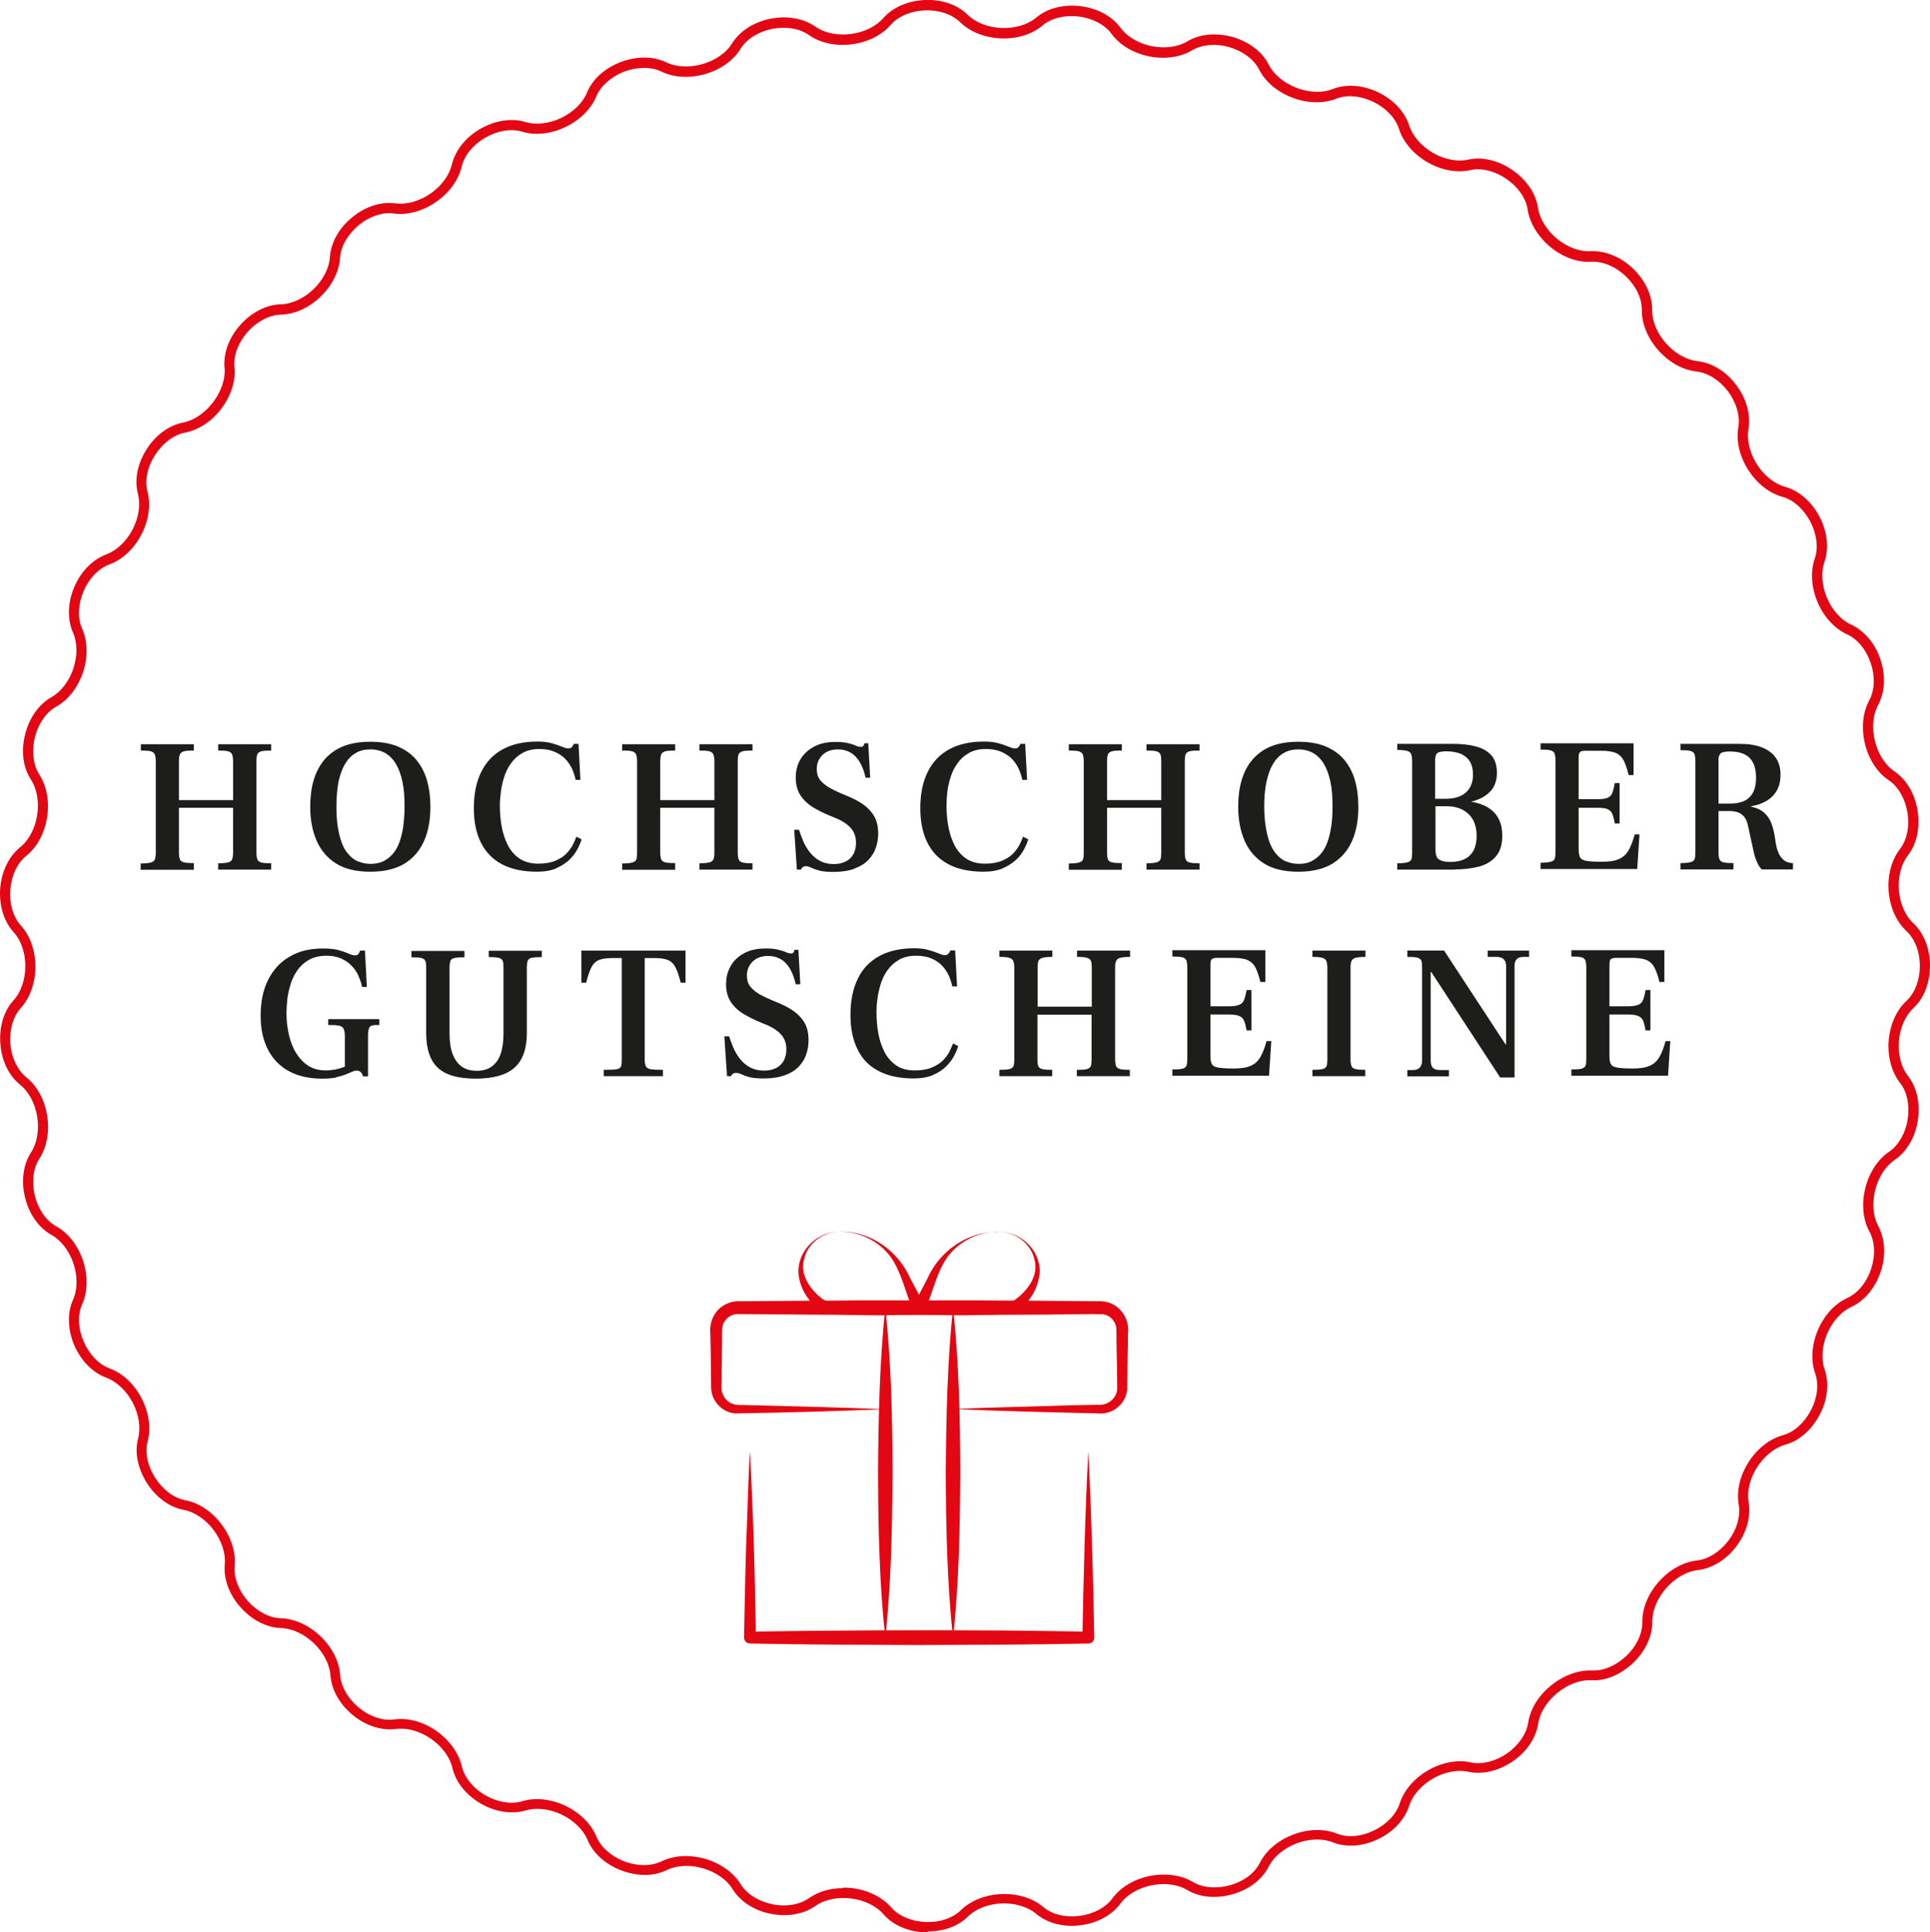 <svg xmlns="http://www.w3.org/2000/svg" xmlns:xlink="http://www.w3.org/1999/xlink" id="a" data-name="Ebene 1" viewBox="91.36 90.18 100.85 100.95">
  <defs>
    <clipPath id="b">
      <rect x="91.21" y="90.14" width="101.04" height="101.04" fill="none"/>
    </clipPath>
  </defs>
  <g clip-path="url(#b)">
    <path d="M139.85,191.13s-.1,0-.15,0c-.88-.03-1.66-.37-2.15-.92-.82-.96-2.6-1.17-3.61-.44-.62.42-1.46.56-2.31.39-.85-.17-1.57-.63-1.97-1.26-.64-1.07-2.37-1.57-3.49-1.01-.67.32-1.53.32-2.35,0-.82-.31-1.45-.88-1.74-1.55-.47-1.17-2.1-1.94-3.28-1.57-.72.2-1.56.07-2.32-.37s-1.29-1.1-1.47-1.82c-.27-1.23-1.75-2.25-2.99-2.07-.73.08-1.54-.17-2.21-.72-.68-.55-1.11-1.3-1.18-2.04-.07-1.25-1.36-2.49-2.62-2.52-.74-.03-1.5-.43-2.08-1.08s-.88-1.45-.83-2.19c.14-1.25-.94-2.69-2.18-2.91-.74-.15-1.43-.67-1.9-1.42-.46-.74-.63-1.56-.45-2.27.33-1.21-.51-2.8-1.69-3.22-.7-.27-1.3-.89-1.64-1.69-.34-.8-.37-1.65-.08-2.33.53-1.15-.04-2.85-1.15-3.45-.65-.38-1.13-1.08-1.34-1.93-.21-.85-.1-1.69.29-2.32.7-1.05.41-2.82-.57-3.59-.58-.48-.95-1.25-1.01-2.12-.07-.87.17-1.68.66-2.24.86-.92.86-2.72,0-3.63-.49-.56-.73-1.38-.67-2.25.07-.87.44-1.64,1.01-2.12.99-.77,1.27-2.55.58-3.59-.4-.63-.5-1.47-.29-2.32.21-.85.69-1.55,1.33-1.93,1.11-.6,1.68-2.3,1.16-3.44-.29-.69-.26-1.54.08-2.34.34-.8.93-1.41,1.63-1.69,1.19-.42,2.02-2.01,1.69-3.21-.18-.72-.01-1.55.45-2.28.47-.75,1.16-1.26,1.89-1.41,1.22-.22,2.32-1.68,2.19-2.9-.06-.75.24-1.54.82-2.2.58-.65,1.34-1.05,2.07-1.08,1.26-.01,2.56-1.26,2.62-2.51.07-.75.49-1.5,1.18-2.05.67-.55,1.48-.81,2.21-.72,1.25.18,2.72-.84,2.99-2.06.19-.73.72-1.39,1.48-1.83.75-.43,1.6-.57,2.31-.37,1.2.38,2.81-.39,3.28-1.56.29-.68.93-1.25,1.75-1.56.82-.31,1.67-.31,2.34,0,1.13.56,2.86.06,3.49-1,.41-.63,1.13-1.09,1.98-1.26.85-.17,1.69-.03,2.31.38,1.01.74,2.79.52,3.61-.43.5-.56,1.28-.89,2.16-.93.88-.04,1.68.24,2.21.75.89.89,2.68.96,3.63.15.57-.47,1.39-.68,2.26-.58.88.1,1.64.5,2.09,1.09.73,1.03,2.49,1.39,3.56.73.66-.38,1.51-.44,2.36-.2.83.25,1.51.76,1.84,1.41.56,1.12,2.24,1.76,3.39,1.29.69-.26,1.53-.2,2.32.17.8.38,1.39,1,1.63,1.7.37,1.21,1.92,2.11,3.14,1.82.73-.15,1.56.06,2.28.56.72.5,1.2,1.2,1.32,1.93.18,1.25,1.55,2.39,2.81,2.3.73-.02,1.55.31,2.18.93.62.6.98,1.37.98,2.1-.03,1.26,1.16,2.6,2.41,2.72.75.1,1.47.55,1.99,1.25.52.69.75,1.51.64,2.25-.23,1.23.73,2.75,1.94,3.07.71.21,1.35.77,1.76,1.54.41.78.51,1.62.28,2.33-.43,1.18.27,2.84,1.42,3.34.67.33,1.22.98,1.49,1.8.28.83.24,1.68-.1,2.34-.61,1.1-.18,2.84.86,3.53.61.42,1.04,1.16,1.18,2.02.14.87-.03,1.71-.47,2.3-.79.99-.65,2.78.28,3.62.54.53.84,1.32.84,2.19s-.3,1.67-.83,2.18c-.94.85-1.08,2.64-.29,3.62.45.6.62,1.44.48,2.31-.14.86-.57,1.59-1.17,2.01-1.05.69-1.48,2.44-.87,3.53.34.67.38,1.53.1,2.35-.28.82-.82,1.48-1.48,1.8-1.16.51-1.86,2.16-1.43,3.34.23.71.13,1.56-.28,2.33s-1.05,1.34-1.75,1.54c-1.22.33-2.18,1.84-1.95,3.06.11.74-.12,1.56-.64,2.25-.52.7-1.25,1.15-1.98,1.25-1.25.12-2.44,1.47-2.42,2.72,0,.75-.37,1.53-1,2.13-.63.6-1.42.95-2.15.91-1.23-.08-2.64,1.05-2.82,2.3-.12.73-.6,1.44-1.32,1.93-.72.5-1.55.7-2.28.56-1.23-.29-2.78.61-3.15,1.81-.24.71-.84,1.34-1.63,1.71-.79.37-1.63.43-2.31.17-1.17-.48-2.84.16-3.4,1.28-.34.65-1.01,1.17-1.85,1.41-.85.25-1.7.18-2.35-.19-1.07-.66-2.83-.3-3.56.72-.46.6-1.22,1-2.09,1.1-.86.11-1.68-.11-2.25-.57-.95-.82-2.75-.75-3.63.14h0c-.5.49-1.25.75-2.07.75ZM135.43,188.79c.95,0,1.93.37,2.52,1.06.39.43,1.05.71,1.78.74.72.03,1.4-.2,1.82-.6,1.08-1.08,3.19-1.16,4.34-.17.45.37,1.12.54,1.85.45.72-.08,1.37-.42,1.73-.89.88-1.24,2.95-1.66,4.26-.86.51.29,1.24.34,1.93.14.7-.2,1.25-.62,1.52-1.14.67-1.36,2.65-2.12,4.06-1.54.55.21,1.24.15,1.89-.16.66-.31,1.16-.83,1.36-1.39.44-1.46,2.28-2.52,3.76-2.17.57.11,1.27-.07,1.86-.48.59-.41,1-1,1.1-1.58.21-1.51,1.87-2.83,3.37-2.75.59.02,1.23-.26,1.76-.76.53-.5.83-1.14.84-1.74-.04-1.52,1.37-3.1,2.88-3.25.59-.08,1.18-.46,1.62-1.04.44-.58.63-1.25.54-1.85-.28-1.48.85-3.27,2.33-3.66.56-.16,1.09-.64,1.43-1.28.34-.64.43-1.35.24-1.91-.52-1.43.31-3.38,1.71-3.99.53-.26.97-.8,1.2-1.49.23-.69.21-1.39-.07-1.93-.74-1.32-.23-3.38,1.04-4.22.47-.33.83-.95.94-1.66.12-.72-.02-1.43-.38-1.9-.95-1.19-.79-3.3.35-4.33.42-.41.67-1.07.67-1.8s-.25-1.38-.68-1.8c-1.13-1.03-1.29-3.13-.34-4.33.35-.47.49-1.18.37-1.89-.12-.71-.47-1.33-.95-1.66-1.27-.83-1.77-2.89-1.03-4.22.27-.53.3-1.23.06-1.92-.23-.69-.67-1.23-1.21-1.49-1.39-.62-2.22-2.56-1.7-4,.18-.55.09-1.27-.25-1.91-.34-.64-.87-1.12-1.43-1.28-1.47-.39-2.6-2.18-2.32-3.67.09-.58-.11-1.26-.54-1.84-.44-.58-1.03-.96-1.63-1.04-1.51-.15-2.91-1.73-2.88-3.25,0-.58-.3-1.21-.82-1.71-.52-.51-1.18-.79-1.79-.78-1.51.12-3.14-1.24-3.36-2.75-.09-.57-.5-1.16-1.1-1.57-.59-.41-1.29-.59-1.87-.47-1.48.35-3.31-.71-3.76-2.18-.19-.56-.7-1.08-1.35-1.39-.66-.31-1.35-.37-1.9-.16-1.41.57-3.39-.18-4.06-1.54-.27-.52-.83-.93-1.52-1.14-.7-.21-1.42-.15-1.94.14-1.3.8-3.37.38-4.26-.87-.35-.46-1-.8-1.72-.88-.71-.08-1.41.09-1.85.46-1.15.99-3.26.9-4.34-.18-.42-.4-1.11-.63-1.82-.6-.72.03-1.39.31-1.78.75-.99,1.16-3.09,1.41-4.31.52-.49-.33-1.19-.44-1.9-.3-.71.15-1.31.52-1.63,1.02-.77,1.29-2.8,1.88-4.17,1.2-.53-.25-1.25-.24-1.92.01-.67.26-1.21.73-1.45,1.27-.57,1.41-2.48,2.32-3.92,1.86-.57-.16-1.26-.04-1.89.32-.63.36-1.08.91-1.23,1.49-.33,1.48-2.07,2.69-3.58,2.47-.57-.07-1.24.15-1.8.61-.56.46-.93,1.08-.98,1.68-.08,1.52-1.61,2.99-3.14,3-.58.03-1.21.36-1.69.9s-.74,1.21-.69,1.8c.17,1.51-1.1,3.2-2.62,3.47-.57.12-1.15.56-1.54,1.18-.39.61-.53,1.3-.39,1.87.4,1.47-.58,3.34-2.02,3.84-.55.22-1.04.73-1.32,1.4-.28.67-.31,1.37-.08,1.92.64,1.39-.03,3.39-1.38,4.12-.5.29-.91.89-1.08,1.59-.17.7-.09,1.41.22,1.91.84,1.27.51,3.35-.69,4.29-.46.38-.75,1.02-.81,1.75-.06.72.14,1.4.53,1.85,1.04,1.11,1.04,3.23,0,4.35-.39.44-.58,1.12-.53,1.84.06.73.36,1.36.82,1.75,1.19.93,1.53,3.01.68,4.29-.31.49-.39,1.2-.22,1.9.17.7.58,1.3,1.09,1.59,1.34.72,2.01,2.73,1.37,4.12-.23.54-.2,1.25.09,1.91.29.67.77,1.18,1.33,1.4,1.43.5,2.41,2.37,2.01,3.85-.14.57,0,1.25.39,1.86.39.62.97,1.06,1.55,1.18,1.5.26,2.77,1.96,2.61,3.48-.04.58.21,1.25.69,1.79s1.11.88,1.7.9c1.52.03,3.05,1.5,3.13,3.01.05.58.42,1.21.98,1.67.56.46,1.22.68,1.81.61,1.51-.23,3.24.99,3.57,2.48.15.57.59,1.12,1.22,1.48s1.32.48,1.9.32c1.44-.46,3.35.45,3.92,1.87.23.53.77,1.01,1.44,1.26.67.26,1.39.26,1.93.01,1.36-.68,3.39-.09,4.17,1.21.32.5.92.87,1.63,1.02.71.15,1.41.03,1.9-.3.5-.36,1.14-.54,1.79-.54Z" fill="#e30613"/>
    <path d="M178.52,146.4l.12-1.83h-.25c-.09.35-.2.62-.32.83-.12.21-.29.37-.51.46-.22.1-.51.14-.9.14s-.64-.02-.81-.05-.28-.1-.32-.19c-.05-.1-.07-.23-.07-.41v-2.17h.98c.24,0,.42.03.53.08.12.05.2.13.25.25.05.12.09.28.13.5h.25v-2.11h-.25c-.04.21-.08.38-.13.51-.05.13-.13.21-.25.26-.12.05-.29.08-.53.08h-.98v-2.19c0-.13.02-.22.07-.27.05-.05.15-.07.31-.07h.78c.34,0,.61.04.79.12.18.08.32.22.41.4.09.18.18.43.25.74h.26v-1.66h-4.86v.33c.24,0,.41.01.52.04.11.03.18.08.21.16.03.08.05.2.05.37v4.78c0,.15-.01.27-.04.35-.03.08-.1.13-.21.16-.11.03-.29.04-.53.04v.33h5.06ZM170.5,146.46v-5.81c0-.32.15-.48.46-.48h.3v-.33h-2.16v.33h.45c.34,0,.51.16.51.48v4.09h-.03l-3.21-4.9h-1.92v.33c.24,0,.41.01.52.04.11.03.18.08.21.16.03.08.04.2.04.37v4.82c0,.34-.16.52-.47.52h-.3v.33h2.17v-.33h-.46c-.18,0-.31-.04-.38-.12-.08-.08-.11-.21-.11-.4v-4.6h.03l3.6,5.51h.75ZM162.7,146.4v-.33c-.23,0-.4-.01-.51-.04-.11-.03-.18-.08-.21-.16s-.05-.2-.05-.35v-4.77c0-.16.01-.28.05-.36.03-.08.1-.14.21-.17.11-.03.28-.05.52-.05v-.33h-2.77v.33c.24,0,.41.01.52.05.11.03.18.09.21.17.03.08.05.2.05.36v4.77c0,.15-.01.27-.04.35-.03.08-.1.13-.21.16-.11.03-.29.04-.53.04v.33h2.77ZM157.67,146.4l.12-1.83h-.25c-.09.35-.2.62-.32.83-.12.21-.29.37-.51.46-.22.1-.51.14-.9.14s-.64-.02-.81-.05-.28-.1-.32-.19c-.05-.1-.07-.23-.07-.41v-2.17h.98c.24,0,.42.03.53.08.12.05.2.13.25.25s.09.28.13.5h.25v-2.11h-.25c-.04.21-.08.38-.13.51s-.13.21-.25.26c-.12.05-.29.08-.53.08h-.98v-2.19c0-.13.02-.22.07-.27.05-.05.15-.07.31-.07h.78c.34,0,.61.04.79.12.18.08.32.22.41.4.09.18.17.43.25.74h.26v-1.66h-4.86v.33c.24,0,.41.01.52.04.11.03.18.08.21.16.03.08.05.2.05.37v4.78c0,.15-.01.27-.04.35-.03.08-.1.13-.21.16-.11.03-.29.04-.53.04v.33h5.06ZM146.34,146.4v-.33c-.23,0-.4-.01-.52-.04-.11-.03-.18-.08-.21-.16-.03-.08-.04-.2-.04-.35v-2.33h2.83v2.33c0,.15-.01.27-.04.35-.03.08-.1.13-.2.16-.11.03-.28.04-.53.04v.33h2.77v-.33c-.23,0-.4-.01-.51-.04-.11-.03-.18-.08-.21-.16s-.05-.2-.05-.35v-4.77c0-.16.01-.28.05-.36.03-.08.1-.14.21-.17.11-.03.28-.05.52-.05v-.33h-2.77v.33c.24,0,.41.01.52.05.11.03.18.09.21.17.03.08.04.2.04.36v2.02h-2.83v-2.02c0-.16.01-.28.04-.36.03-.08.1-.14.21-.17.11-.03.28-.05.52-.05v-.33h-2.77v.33c.24,0,.41.01.52.05.11.03.18.09.21.17.03.08.05.2.05.36v4.77c0,.15-.01.27-.04.35-.03.08-.1.13-.21.16-.11.03-.29.04-.53.04v.33h2.77ZM140.11,146.34c.28-.12.51-.27.69-.45.18-.18.32-.36.42-.56.1-.19.17-.36.21-.5l-.27-.14c-.05.13-.11.27-.19.43s-.2.31-.34.46c-.15.15-.34.27-.58.37-.24.1-.54.15-.89.15-.38,0-.7-.08-.95-.25-.26-.17-.46-.4-.62-.69-.15-.29-.26-.61-.33-.98-.07-.37-.1-.74-.1-1.12,0-.2.01-.43.05-.69.03-.26.09-.52.17-.78.08-.26.2-.51.36-.73.16-.22.35-.4.6-.54.24-.14.54-.21.89-.21.31,0,.58.05.8.14.22.1.41.22.56.38.15.16.26.33.35.52.08.19.14.37.18.56h.25l-.1-1.88h-.25l-.05.11s-.05.06-.08.09-.09.05-.16.05-.18-.03-.32-.09-.31-.12-.53-.18c-.21-.06-.46-.09-.75-.09-.71,0-1.31.13-1.81.4-.5.27-.88.66-1.13,1.18-.26.52-.39,1.15-.39,1.9,0,.7.12,1.3.37,1.8.24.5.61.88,1.1,1.13.49.26,1.1.39,1.83.39.4,0,.74-.06,1.02-.18M132.38,146.35c.3-.11.54-.26.72-.45.18-.19.31-.4.39-.64.08-.24.12-.48.12-.74,0-.36-.07-.67-.21-.91s-.34-.45-.58-.62c-.25-.17-.52-.31-.82-.43l-.29-.12c-.2-.09-.41-.18-.61-.29-.2-.11-.37-.24-.51-.4-.14-.16-.2-.36-.2-.61,0-.29.1-.53.3-.73.2-.19.47-.29.81-.29.25,0,.47.06.66.17.19.11.35.28.48.5.13.22.23.49.3.81h.24l-.1-1.8h-.2c-.02.07-.04.12-.07.15-.03.03-.06.04-.11.04-.08,0-.17-.02-.28-.07-.11-.05-.24-.09-.41-.13s-.38-.06-.64-.06c-.44,0-.82.08-1.13.25-.31.17-.55.39-.7.67-.16.28-.24.59-.24.94,0,.39.09.7.26.95.17.25.4.46.67.62.28.16.57.31.87.43l.22.09c.38.15.66.33.85.54.19.21.28.47.28.78,0,.23-.05.43-.14.6-.1.17-.23.3-.41.38-.18.09-.38.13-.62.13-.28,0-.52-.06-.73-.17-.2-.11-.38-.26-.52-.44-.14-.18-.26-.38-.35-.59-.09-.21-.16-.41-.22-.59h-.25l.14,2.08h.21s.04-.09.09-.12c.05-.04.11-.05.17-.05.09,0,.18.02.28.07.1.05.24.1.42.15.18.05.43.07.75.07.44,0,.81-.06,1.1-.17M126,146.4v-.33c-.27,0-.48-.01-.62-.03s-.23-.07-.27-.15c-.04-.08-.06-.2-.06-.36v-5.3h.5c.33,0,.58.04.75.12.17.08.29.22.38.41.09.19.17.44.25.76h.25v-1.68h-5.44v1.68h.25c.08-.32.16-.57.25-.76.09-.19.21-.33.38-.41.17-.08.42-.12.75-.12h.48v5.3c0,.17-.01.29-.04.36-.03.08-.11.13-.24.15-.13.02-.35.03-.66.03v.33h3.11ZM118.25,145.95c.43-.38.64-.99.64-1.81v-3.4c0-.16.02-.28.04-.36.03-.08.1-.14.21-.16.11-.03.29-.04.53-.04v-.33h-2.77v.33c.24,0,.41.01.52.04.11.03.18.08.21.16s.04.2.04.36v3.42c0,.43-.05.79-.15,1.08-.1.29-.26.51-.47.66-.21.15-.47.22-.78.22s-.57-.07-.78-.22c-.21-.15-.37-.37-.48-.66-.11-.29-.16-.65-.16-1.07v-3.42c0-.16.02-.28.04-.36.03-.08.1-.14.21-.16.11-.03.29-.04.53-.04v-.33h-2.77v.33c.24,0,.41.01.52.04.11.03.18.08.21.16s.04.2.04.36v3.4c0,.84.21,1.45.62,1.82.41.38,1.07.56,1.97.56s1.6-.19,2.02-.57M108.91,146.46c.19-.04.36-.09.49-.14.13-.05.24-.1.33-.14.09-.04.18-.07.27-.07s.16.03.21.08c.05.05.09.12.12.22h.26v-2.1c0-.21.02-.36.07-.45.05-.09.16-.13.33-.13h.19v-.31h-2.67v.31h.18c.3,0,.49.04.57.12s.12.23.12.45v1.6c-.09.04-.18.07-.29.1-.11.03-.22.06-.34.07-.12.02-.24.03-.36.03-.36,0-.67-.08-.93-.25-.26-.17-.47-.4-.64-.68-.17-.28-.29-.61-.37-.96-.08-.36-.12-.72-.12-1.1,0-.21.02-.44.04-.7.03-.26.09-.53.17-.8.08-.27.2-.51.36-.74.16-.23.36-.41.61-.55.25-.14.55-.21.91-.21.31,0,.57.05.78.15.22.1.4.23.55.39.15.16.27.33.35.53s.15.38.18.56h.25l-.1-1.9h-.25l-.05.11s-.04.06-.06.09c-.03.03-.08.05-.15.05-.1,0-.21-.03-.34-.09s-.3-.12-.51-.18c-.21-.06-.49-.09-.84-.09-.68,0-1.26.14-1.74.43-.49.28-.86.69-1.12,1.21-.26.52-.39,1.14-.39,1.86s.13,1.29.38,1.78c.25.49.62.87,1.1,1.13.48.26,1.06.39,1.73.39.3,0,.55-.02.74-.06" fill="#1d1d1b"/>
    <path d="M181.16,129.84c0-.13.04-.23.11-.3s.23-.1.49-.1c.46,0,.8.11,1.02.33s.34.56.34,1.03-.11.8-.33,1.02c-.22.23-.56.34-1.03.34h-.6v-2.31ZM181.94,135.6v-.33c-.23,0-.4-.01-.52-.04-.11-.03-.18-.08-.21-.16-.03-.08-.05-.2-.05-.35v-2.17h.55c.3,0,.52.06.68.19.16.13.26.32.31.58l.3,1.37c.05.23.12.42.19.57.07.16.15.27.24.34h1.62v-.33c-.18,0-.34-.05-.46-.14-.12-.1-.22-.22-.29-.38-.07-.16-.12-.33-.15-.53l-.03-.2c-.04-.29-.1-.55-.18-.78-.08-.23-.2-.42-.37-.58-.17-.16-.4-.27-.71-.34v-.02c.31-.05.57-.14.81-.28.23-.14.41-.32.54-.55.13-.23.19-.5.19-.82,0-.34-.08-.64-.24-.87-.16-.24-.4-.42-.72-.55s-.72-.19-1.2-.19h-3.07v.33c.24,0,.41.01.52.04.11.03.18.08.21.16.03.08.05.2.05.36v4.78c0,.15-.01.27-.04.35-.03.08-.1.13-.21.16-.11.03-.29.05-.53.05v.33h2.77ZM176.91,135.6l.12-1.83h-.25c-.09.34-.2.62-.32.83-.12.21-.29.37-.51.46-.21.1-.51.14-.9.14s-.64-.02-.81-.05-.28-.1-.32-.19-.07-.23-.07-.41v-2.17h.98c.24,0,.42.02.53.07.11.05.2.13.25.25.05.12.09.28.13.5h.25v-2.11h-.25c-.04.21-.08.38-.13.51s-.13.21-.25.26c-.12.05-.29.07-.53.07h-.98v-2.19c0-.13.02-.22.07-.27.05-.05.15-.07.31-.07h.78c.34,0,.61.04.79.12s.32.22.41.4c.09.19.18.43.25.75h.26v-1.66h-4.86v.33c.24,0,.41.01.52.04.11.03.18.08.21.16.03.08.05.2.05.37v4.78c0,.15-.01.27-.04.35-.03.08-.1.13-.21.16-.11.03-.29.05-.53.05v.33h5.06ZM166.36,129.83c0-.1.02-.18.05-.24.03-.06.09-.1.17-.12.08-.02.2-.04.34-.04.32,0,.58.05.79.14.21.1.36.23.47.41.1.18.15.4.15.66,0,.4-.12.72-.37.94-.25.22-.6.33-1.05.33h-.56v-2.09ZM166.53,135.07c-.11-.1-.16-.26-.16-.5v-2.27h.58c.49,0,.87.14,1.15.41.28.27.42.65.42,1.14,0,.29-.05.54-.15.74-.1.2-.26.36-.46.46-.21.11-.46.16-.78.16-.28,0-.48-.05-.59-.15M167.39,135.6c.5,0,.93-.06,1.3-.16.37-.11.65-.29.86-.55.21-.26.31-.6.31-1.05,0-.34-.06-.64-.19-.88-.12-.24-.31-.44-.55-.59-.24-.15-.54-.25-.89-.31h0c.42-.1.75-.27.99-.52.24-.24.36-.58.36-.99,0-.39-.1-.7-.3-.92-.2-.22-.47-.37-.82-.46-.35-.09-.74-.13-1.18-.13h-2.91v.32c.24,0,.41.02.52.05.11.03.18.09.21.17.03.08.05.2.05.36v4.78c0,.15-.01.27-.04.35-.03.08-.1.13-.21.16-.11.03-.29.05-.53.05v.33h3.02ZM158.57,135.19c-.19-.08-.36-.21-.5-.37-.15-.16-.26-.36-.36-.61-.09-.24-.16-.52-.21-.84-.05-.32-.08-.67-.08-1.06,0-.49.04-.92.12-1.29.08-.37.19-.68.34-.93.15-.25.33-.44.56-.57.22-.13.48-.19.77-.19s.55.07.77.19c.22.13.41.32.56.57.15.25.26.56.34.93.08.37.11.8.11,1.29,0,.39-.02.75-.07,1.06-.05.32-.12.6-.21.84-.09.24-.21.44-.36.61-.15.16-.31.28-.5.37s-.4.12-.63.12-.44-.04-.63-.12M161,135.29c.46-.29.8-.69,1.02-1.2.22-.51.32-1.1.32-1.77,0-.5-.06-.96-.18-1.38-.12-.41-.31-.77-.56-1.07-.25-.3-.58-.53-.98-.7-.4-.16-.87-.24-1.42-.24s-1.02.08-1.42.24c-.4.16-.72.4-.98.7-.26.3-.44.66-.56,1.07-.12.41-.18.87-.18,1.38,0,.67.11,1.26.33,1.77.22.51.56.91,1.02,1.2.46.29,1.06.43,1.79.43s1.33-.14,1.8-.43M149.98,135.6v-.33c-.23,0-.4-.01-.52-.04-.11-.03-.18-.08-.21-.16-.03-.08-.04-.2-.04-.35v-2.34h2.83v2.34c0,.15-.01.27-.04.35-.03.08-.1.13-.2.16-.11.03-.28.05-.53.05v.33h2.77v-.33c-.23,0-.4-.01-.51-.04-.11-.03-.18-.08-.21-.16-.03-.08-.05-.2-.05-.35v-4.77c0-.16.01-.28.04-.36s.1-.14.21-.17c.11-.03.28-.04.52-.04v-.33h-2.77v.33c.24,0,.41.01.52.04.11.03.18.09.21.17.03.08.04.2.04.36v2.02h-2.83v-2.02c0-.16.01-.28.04-.36s.1-.14.21-.17c.11-.03.28-.04.52-.04v-.33h-2.77v.33c.24,0,.41.01.52.04.11.03.18.09.21.17.03.08.05.2.05.36v4.77c0,.15-.01.27-.04.35-.03.08-.1.13-.21.16-.11.03-.29.05-.53.05v.33h2.77ZM143.76,135.54c.28-.12.51-.27.7-.45s.32-.36.42-.56c.1-.19.17-.36.21-.5l-.27-.14c-.05.13-.11.27-.19.43s-.2.31-.34.46c-.15.15-.34.27-.58.37-.24.1-.54.15-.89.15-.38,0-.7-.09-.95-.25-.26-.17-.46-.4-.62-.69-.15-.29-.26-.61-.33-.98-.07-.36-.1-.74-.1-1.12,0-.2.01-.43.04-.69s.09-.52.17-.78.2-.51.36-.73c.15-.22.35-.4.6-.54.24-.14.54-.21.89-.21.31,0,.58.05.81.15.22.1.41.22.56.38.15.16.26.33.35.52.08.19.14.37.18.56h.25l-.1-1.88h-.25l-.05.11s-.05.06-.08.09c-.03.03-.09.04-.16.04s-.18-.03-.32-.09c-.14-.06-.32-.12-.53-.18-.21-.06-.46-.09-.76-.09-.71,0-1.31.13-1.81.4-.5.27-.87.66-1.13,1.18-.26.52-.39,1.15-.39,1.9,0,.7.12,1.3.37,1.8.25.5.61.87,1.1,1.13.49.26,1.1.39,1.83.39.4,0,.74-.06,1.02-.18M136.02,135.55c.3-.11.54-.26.72-.45s.31-.4.39-.64c.08-.24.12-.48.12-.73,0-.36-.07-.67-.21-.91-.14-.24-.34-.45-.58-.62-.25-.17-.52-.31-.81-.43l-.29-.12c-.21-.09-.41-.18-.61-.29-.2-.11-.37-.24-.51-.4-.14-.16-.2-.36-.2-.61,0-.29.1-.53.3-.73.2-.19.47-.29.81-.29.25,0,.47.06.66.17.19.11.35.28.48.5.13.22.23.49.3.81h.24l-.1-1.8h-.2c-.02.07-.04.12-.07.15-.03.03-.06.04-.11.04-.08,0-.17-.02-.28-.07-.11-.05-.24-.09-.41-.13-.17-.04-.38-.06-.64-.06-.44,0-.82.08-1.13.25-.31.17-.55.39-.71.67-.16.28-.24.59-.24.94,0,.38.09.7.26.95.17.25.4.46.67.62s.57.31.87.43l.22.09c.38.15.66.33.85.54.19.21.28.47.28.78,0,.23-.05.43-.14.6-.1.17-.23.3-.41.38-.18.09-.38.13-.62.13-.28,0-.52-.06-.72-.17s-.38-.26-.52-.44c-.14-.18-.26-.38-.35-.59-.09-.21-.16-.41-.22-.59h-.25l.14,2.08h.21s.04-.09.09-.12c.05-.04.11-.06.17-.06.09,0,.18.03.28.08.1.05.24.1.42.15.18.05.43.07.74.07.44,0,.81-.06,1.1-.17M126.64,135.6v-.33c-.23,0-.4-.01-.52-.04-.11-.03-.18-.08-.21-.16-.03-.08-.05-.2-.05-.35v-2.34h2.83v2.34c0,.15-.01.27-.05.35-.03.08-.1.13-.2.16-.11.03-.28.05-.53.05v.33h2.77v-.33c-.23,0-.4-.01-.51-.04-.11-.03-.18-.08-.21-.16-.03-.08-.05-.2-.05-.35v-4.77c0-.16.01-.28.04-.36.03-.08.1-.14.21-.17.11-.03.28-.04.52-.04v-.33h-2.77v.33c.24,0,.41.01.52.04.11.03.18.09.21.17.03.08.05.2.05.36v2.02h-2.83v-2.02c0-.16.02-.28.05-.36.03-.08.1-.14.21-.17.11-.03.28-.04.52-.04v-.33h-2.77v.33c.24,0,.41.01.52.04.11.03.18.09.21.17.03.08.05.2.05.36v4.77c0,.15-.01.27-.04.35-.03.08-.1.13-.21.16-.11.03-.29.05-.53.05v.33h2.77ZM120.42,135.54c.28-.12.51-.27.7-.45.18-.18.32-.36.42-.56.1-.19.17-.36.21-.5l-.27-.14c-.05.13-.11.27-.19.43-.08.16-.2.31-.34.46-.15.15-.34.27-.58.37-.24.1-.54.15-.89.15-.38,0-.69-.09-.95-.25-.26-.17-.46-.4-.62-.69-.15-.29-.26-.61-.33-.98-.07-.36-.1-.74-.1-1.12,0-.2.02-.43.05-.69.03-.26.09-.52.17-.78.08-.26.2-.51.36-.73.16-.22.35-.4.6-.54.24-.14.54-.21.89-.21.31,0,.58.05.8.15.23.1.41.22.56.38s.26.33.35.52c.08.19.14.37.18.56h.25l-.1-1.88h-.25l-.05.11s-.05.06-.08.09c-.03.03-.09.04-.16.04s-.18-.03-.32-.09-.32-.12-.53-.18c-.21-.06-.46-.09-.75-.09-.71,0-1.31.13-1.81.4-.5.27-.87.66-1.13,1.18-.26.52-.39,1.15-.39,1.9,0,.7.12,1.3.37,1.8.25.5.61.87,1.1,1.13.49.26,1.1.39,1.83.39.4,0,.74-.06,1.02-.18M110.08,135.19c-.19-.08-.36-.21-.5-.37-.15-.16-.27-.36-.36-.61-.09-.24-.16-.52-.21-.84-.05-.32-.07-.67-.07-1.06,0-.49.04-.92.11-1.29.08-.37.19-.68.34-.93.15-.25.33-.44.56-.57.22-.13.48-.19.77-.19s.55.07.77.19c.22.13.41.32.56.57.15.25.26.56.34.93.08.37.11.8.11,1.29,0,.39-.03.75-.07,1.06-.05.32-.12.6-.21.84-.09.24-.21.44-.36.61-.15.16-.31.28-.5.37-.19.08-.4.12-.63.12s-.44-.04-.63-.12M112.51,135.29c.46-.29.8-.69,1.02-1.2.22-.51.32-1.1.32-1.77,0-.5-.06-.96-.18-1.38-.12-.41-.31-.77-.56-1.07-.25-.3-.58-.53-.98-.7-.4-.16-.87-.24-1.42-.24s-1.02.08-1.42.24c-.4.16-.72.4-.98.7-.25.3-.44.66-.56,1.07-.12.41-.18.87-.18,1.38,0,.67.11,1.26.33,1.77.22.51.56.91,1.02,1.2.46.29,1.06.43,1.79.43s1.33-.14,1.8-.43M101.49,135.6v-.33c-.23,0-.4-.01-.52-.04-.11-.03-.18-.08-.21-.16-.03-.08-.05-.2-.05-.35v-2.34h2.83v2.34c0,.15-.02.27-.05.35-.03.08-.1.13-.2.16-.11.03-.28.05-.53.05v.33h2.77v-.33c-.23,0-.4-.01-.51-.04-.11-.03-.18-.08-.21-.16-.03-.08-.05-.2-.05-.35v-4.77c0-.16.01-.28.04-.36.03-.08.1-.14.21-.17.11-.03.28-.04.52-.04v-.33h-2.77v.33c.24,0,.41.01.52.04.11.03.18.09.21.17s.05.2.05.36v2.02h-2.83v-2.02c0-.16.01-.28.05-.36.03-.08.1-.14.21-.17.11-.03.28-.04.52-.04v-.33h-2.77v.33c.24,0,.41.01.52.04.11.03.18.09.21.17s.05.2.05.36v4.77c0,.15-.02.27-.05.35-.03.08-.1.13-.21.16-.11.03-.29.05-.53.05v.33h2.77Z" fill="#1d1d1b"/>
    <path d="M148.23,166.01c.16,3.19.25,6.53.31,9.72,0,.17-.14.31-.31.31-2.55.06-6.25.07-8.84.08-2.6-.01-6.27-.02-8.84-.08-.17,0-.31-.14-.31-.31.02-1.21.07-3.65.11-4.86.07-1.42.1-3.45.2-4.86.07,1.4.16,3.44.2,4.86.04,1.21.09,3.65.11,4.86l-.31-.31c4.08-.07,9.15-.09,13.26-.06,1.47.02,2.95.03,4.42.06l-.31.31c.06-3.19.14-6.53.31-9.72" fill="#e30613"/>
    <path d="M137.62,163.8c-2.59.1-5.23.18-7.82.22-.69-.03-1.27-.65-1.28-1.34,0-.12-.01-.8-.01-.93,0-.27-.02-1.61-.03-1.86-.11-.99.6-1.8,1.62-1.73,4.42-.05,10.79-.06,15.23-.03.36,0,3.22.03,3.53.03.92,0,1.56.85,1.44,1.73v.37s-.03,1.49-.03,1.49c0,.14-.01.81-.01.93,0,.77-.72,1.41-1.49,1.34-2.53-.06-5.09-.12-7.61-.23,1.98-.09,3.96-.12,5.94-.19l1.49-.03h.19c.5.03.98-.39.96-.9,0-.58-.03-1.82-.04-2.41,0-.18,0-.55-.01-.71-.04-.36-.33-.66-.69-.71-.41-.03-3.18.03-3.66.02-4.45.03-10.8.02-15.23-.03h-.19c-.4-.01-.78.31-.82.72-.01.16-.01.53-.01.71l-.02,1.49c0,.13,0,.81-.01.93,0,.34.2.67.51.81.19.1.43.09.63.09,2.46.06,4.97.12,7.43.22" fill="#e30613"/>
    <path d="M137.62,158.5c.31,2.82.37,5.77.38,8.62-.02,2.84-.07,5.79-.38,8.62-.31-2.82-.37-5.77-.38-8.62.02-2.84.08-5.79.38-8.62" fill="#e30613"/>
    <path d="M141.16,158.5c.31,2.82.37,5.77.38,8.62-.02,2.84-.07,5.79-.38,8.62-.31-2.82-.37-5.77-.38-8.62.02-2.84.08-5.79.38-8.62" fill="#e30613"/>
    <path d="M135.25,154.52c-.87-.01-1.71.62-1.88,1.47-.23.83.39,1.62.98,2.06.36.24.71.08,1.09.1,1.31-.06,2.62-.05,3.93.02l-.3.46c-.4-.93-.59-1.97-1.18-2.8-.61-.82-1.62-1.31-2.64-1.31M135.25,154.52c1.61-.03,3.06,1.02,3.69,2.48.25.45.49.91.72,1.37.08.15.02.34-.13.43-.05.03-.11.04-.17.04-.87.04-1.75.07-2.62.05-.66,0-1.31-.03-1.96-.07-.28,0-.56-.15-.77-.33-.52-.49-.9-1.14-.93-1.86-.02-1.16,1.03-2.13,2.16-2.11" fill="#e30613"/>
    <path d="M143.53,154.52c-1.03,0-2.03.49-2.65,1.31-.59.83-.78,1.88-1.19,2.81l-.3-.47c1.55-.08,3.11-.07,4.66.02.14,0,.26-.05.38-.13.6-.44,1.22-1.23.99-2.06-.18-.85-1.02-1.49-1.89-1.48M143.53,154.52c1.13-.02,2.19.95,2.16,2.12-.06.82-.55,1.68-1.28,2.08-.12.06-.3.1-.43.1-1.53.09-3.06.1-4.59.02-.24.01-.42-.25-.3-.47.24-.46.48-.92.72-1.37.63-1.46,2.11-2.5,3.72-2.47" fill="#e30613"/>
  </g>
</svg>